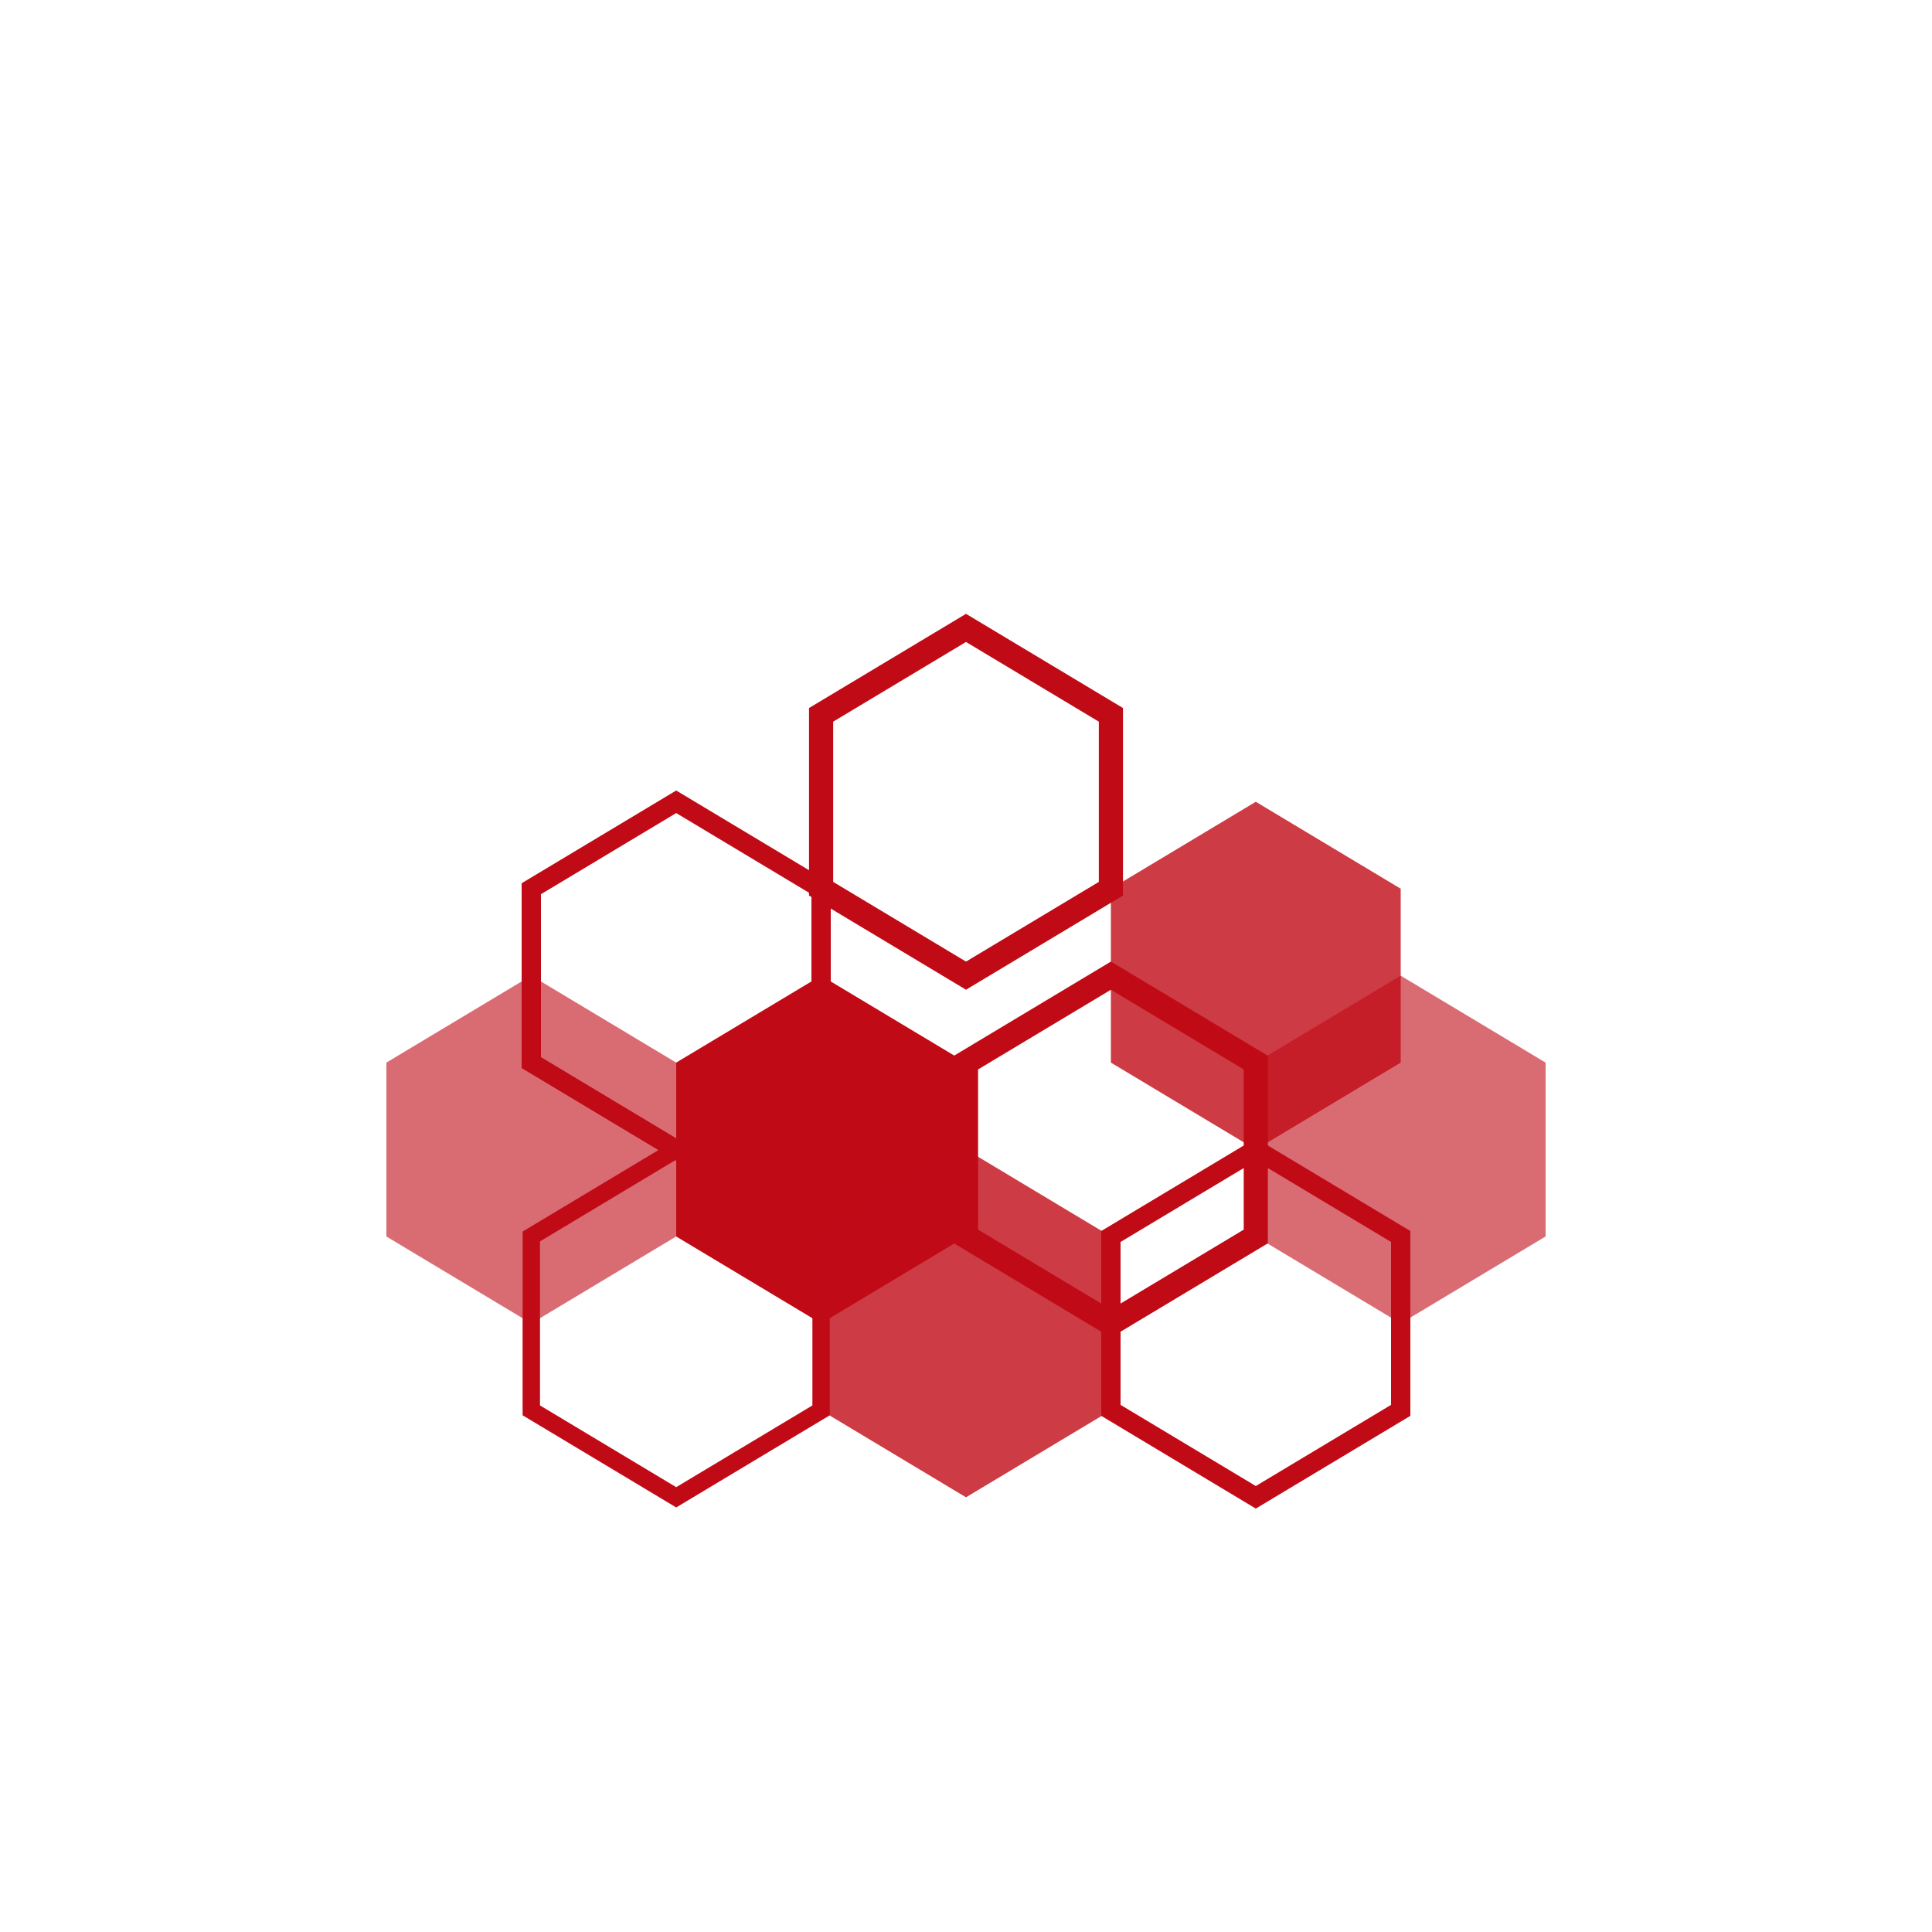 <svg xmlns="http://www.w3.org/2000/svg" viewBox="0 0 200 200">
  <defs>
    <clipPath id="hexClip1">
      <polygon points="100,65 115,74 115,92 100,101 85,92 85,74"/>
    </clipPath>
    <clipPath id="hexClip2">
      <polygon points="70,83 85,92 85,110 70,119 55,110 55,92"/>
    </clipPath>
  </defs>
  
  <polygon points="100,65 115,74 115,92 100,101 85,92 85,74" fill="none" stroke="rgb(192,11,23)" stroke-width="2.5"/>
  
  <polygon points="130,83 145,92 145,110 130,119 115,110 115,92" fill="rgb(192,11,23)" opacity="0.8"/>
  
  <polygon points="70,83 85,92 85,110 70,119 55,110 55,92" fill="none" stroke="rgb(192,11,23)" stroke-width="2"/>
  
  <polygon points="85,101 100,110 100,128 85,137 70,128 70,110" fill="rgb(192,11,23)" opacity="1"/>
  
  <polygon points="115,101 130,110 130,128 115,137 100,128 100,110" fill="none" stroke="rgb(192,11,23)" stroke-width="2.5"/>
  
  <polygon points="145,101 160,110 160,128 145,137 130,128 130,110" fill="rgb(192,11,23)" opacity="0.6"/>
  
  <polygon points="100,119 115,128 115,146 100,155 85,146 85,128" fill="rgb(192,11,23)" opacity="0.8"/>
  
  <polygon points="130,119 145,128 145,146 130,155 115,146 115,128" fill="none" stroke="rgb(192,11,23)" stroke-width="2"/>
  
  <polygon points="55,101 70,110 70,128 55,137 40,128 40,110" fill="rgb(192,11,23)" opacity="0.6"/>
  
  <polygon points="70,119 85,128 85,146 70,155 55,146 55,128" fill="none" stroke="rgb(192,11,23)" stroke-width="1.8"/>
</svg>